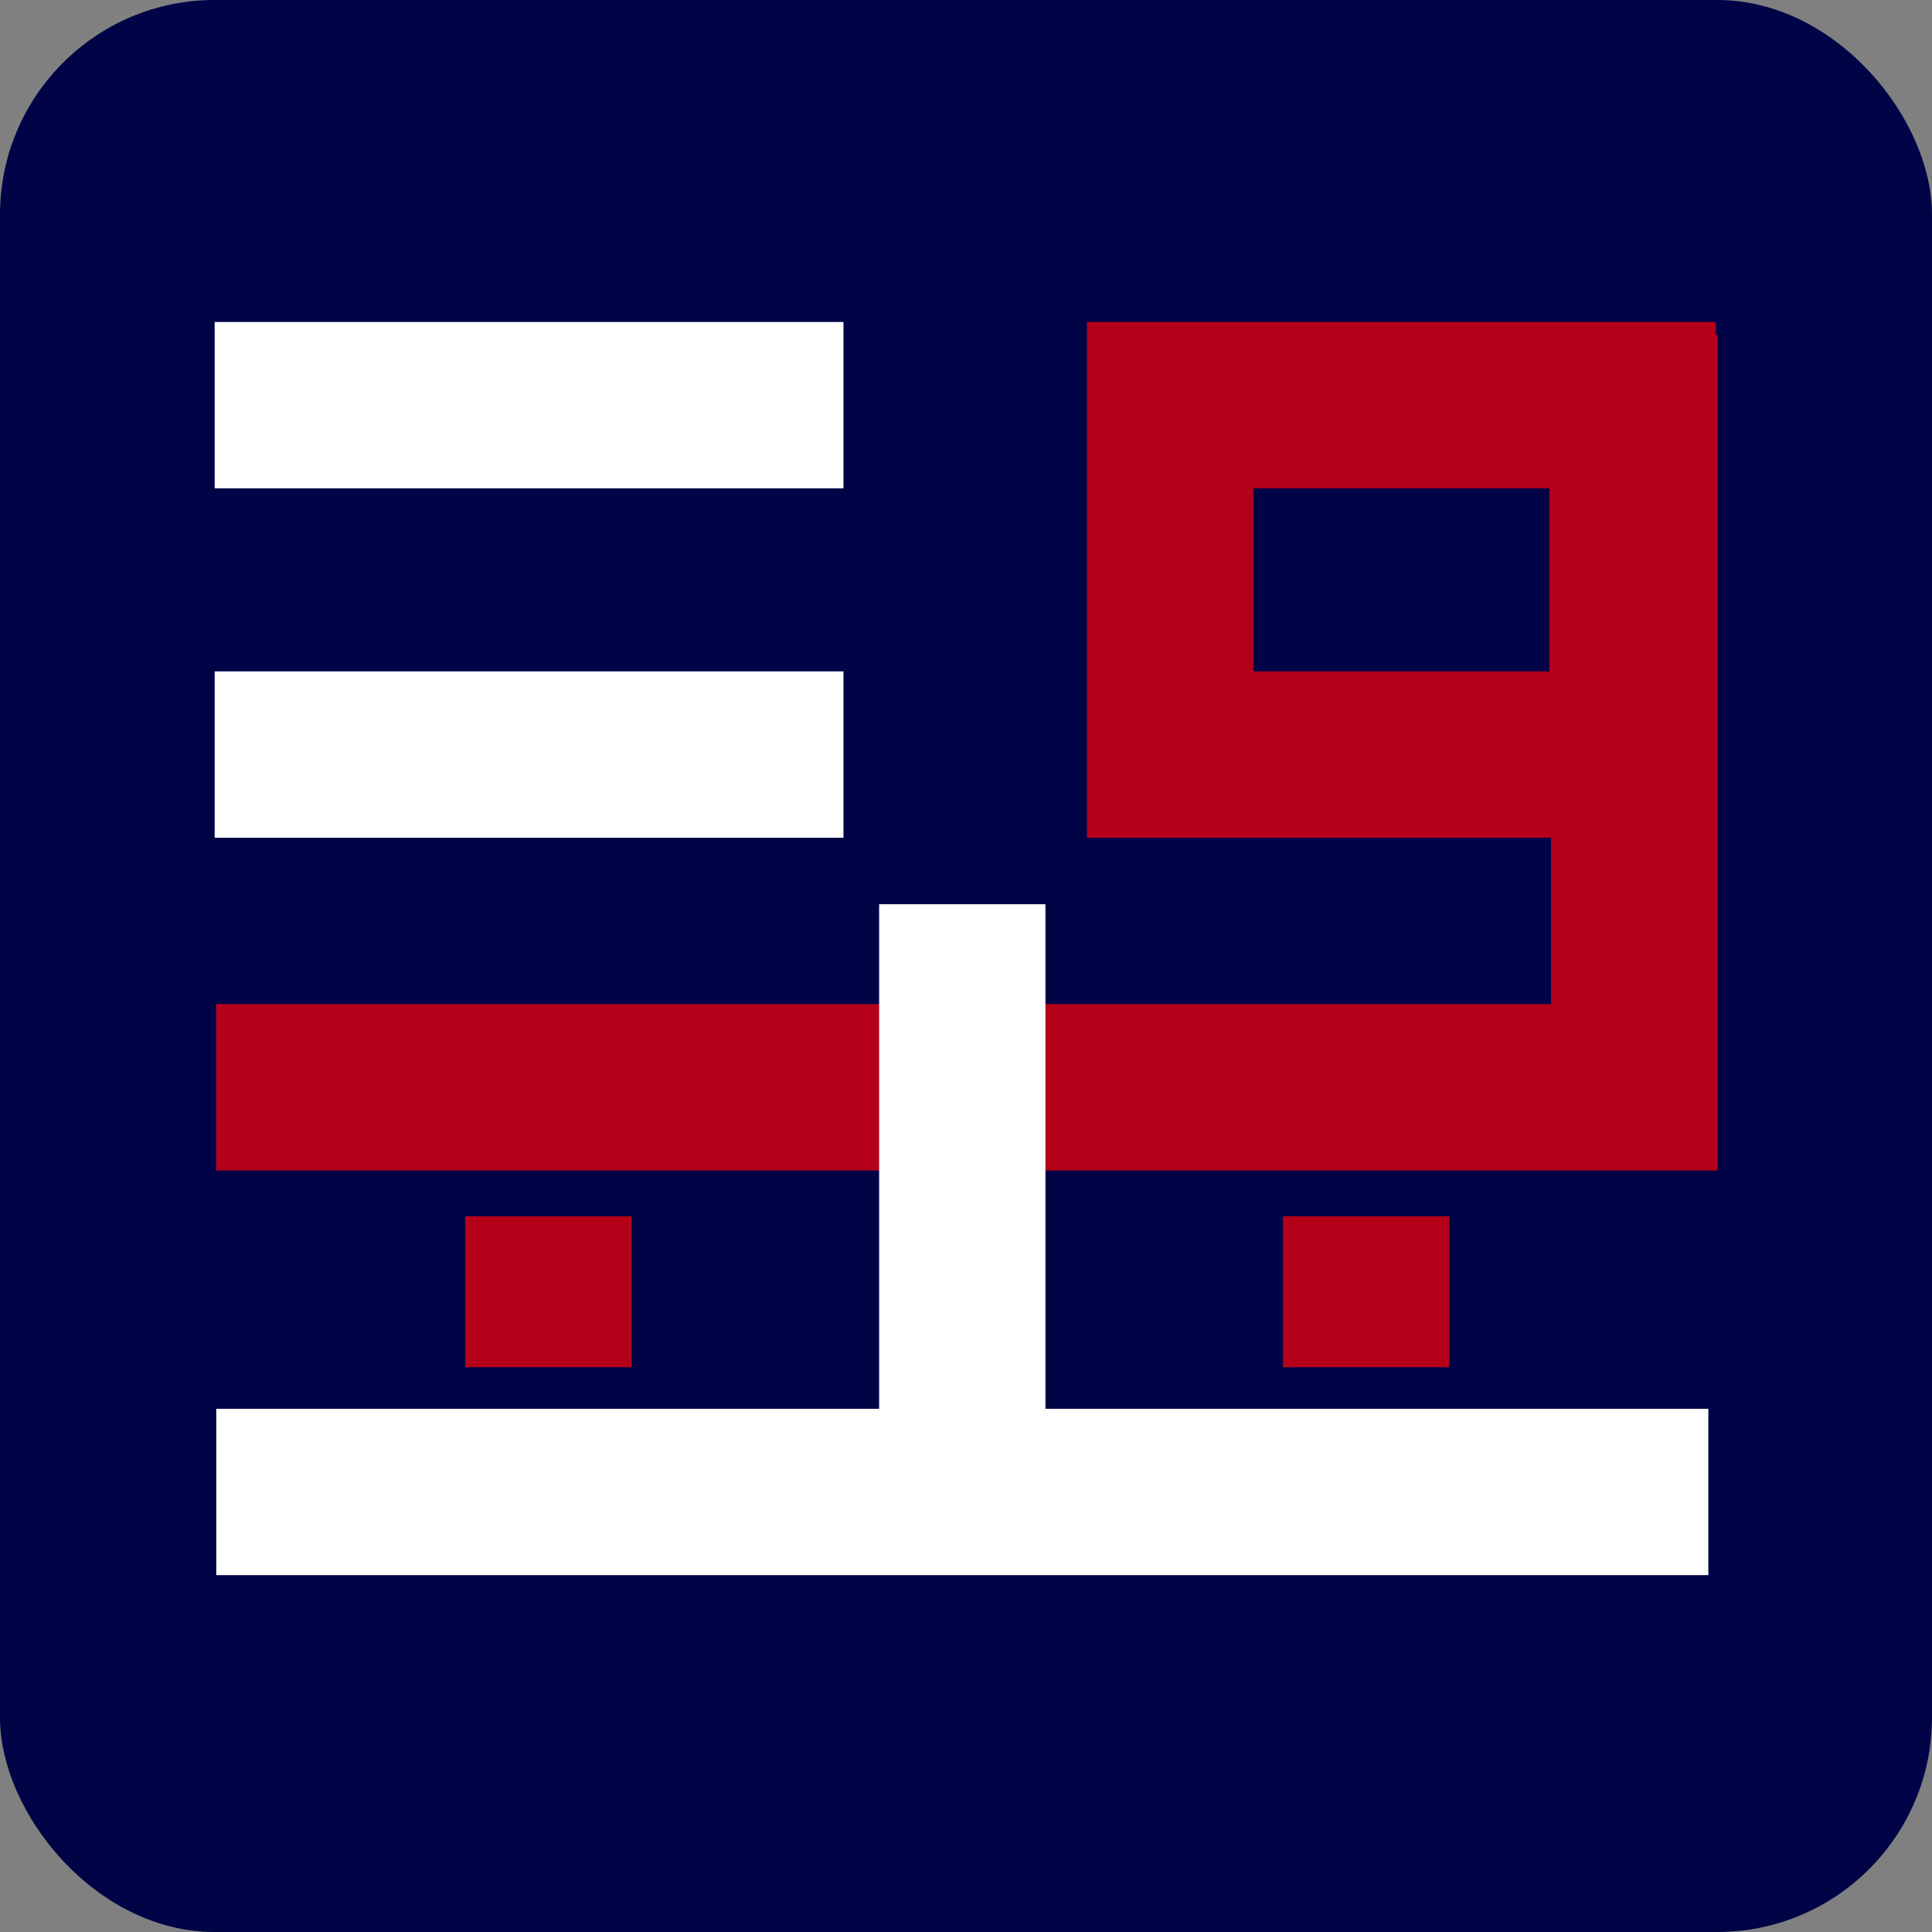 <svg xmlns="http://www.w3.org/2000/svg" width="180" height="180" viewBox="0 0 180 180">
  <rect x="0" y="0" width="180" height="180" fill="#808080" stroke="none"/>
  <g id="グループ_18074" data-name="グループ 18074" transform="translate(-330 -7855)">
    <rect id="長方形_95" data-name="長方形 95" width="180" height="180" rx="20" transform="translate(330 7855)" fill="#000447"/>
    <g id="グループ_195" data-name="グループ 195" transform="translate(300 7823)">
      <rect id="長方形_96" data-name="長方形 96" width="58.584" height="15.498" transform="translate(50 94.55)" fill="#fff"/>
      <rect id="長方形_97" data-name="長方形 97" width="58.584" height="15.497" transform="translate(50 62)" fill="#fff"/>
      <path id="パス_414" data-name="パス 414" d="M110.792,15.5h27.593V32.549H110.792ZM95.3,48.048H153.88V0H95.3Z" transform="translate(35.971 62)" fill="#b40019"/>
      <rect id="長方形_98" data-name="長方形 98" width="139.012" height="15.498" transform="translate(50.149 163.254)" fill="#fff"/>
      <path id="パス_415" data-name="パス 415" d="M124.529,1.352v62.4H.161v15.5H131.61l8.414,0V1.352Z" transform="translate(49.976 61.801)" fill="#b40019"/>
      <rect id="長方形_99" data-name="長方形 99" width="15.495" height="54.604" transform="translate(111.907 116.245)" fill="#fff"/>
      <rect id="長方形_100" data-name="長方形 100" width="15.495" height="14.07" transform="translate(73.341 145.313)" fill="#b40019"/>
      <rect id="長方形_101" data-name="長方形 101" width="15.495" height="14.07" transform="translate(149.525 145.313)" fill="#b40019"/>
    </g>
  </g>
</svg>

